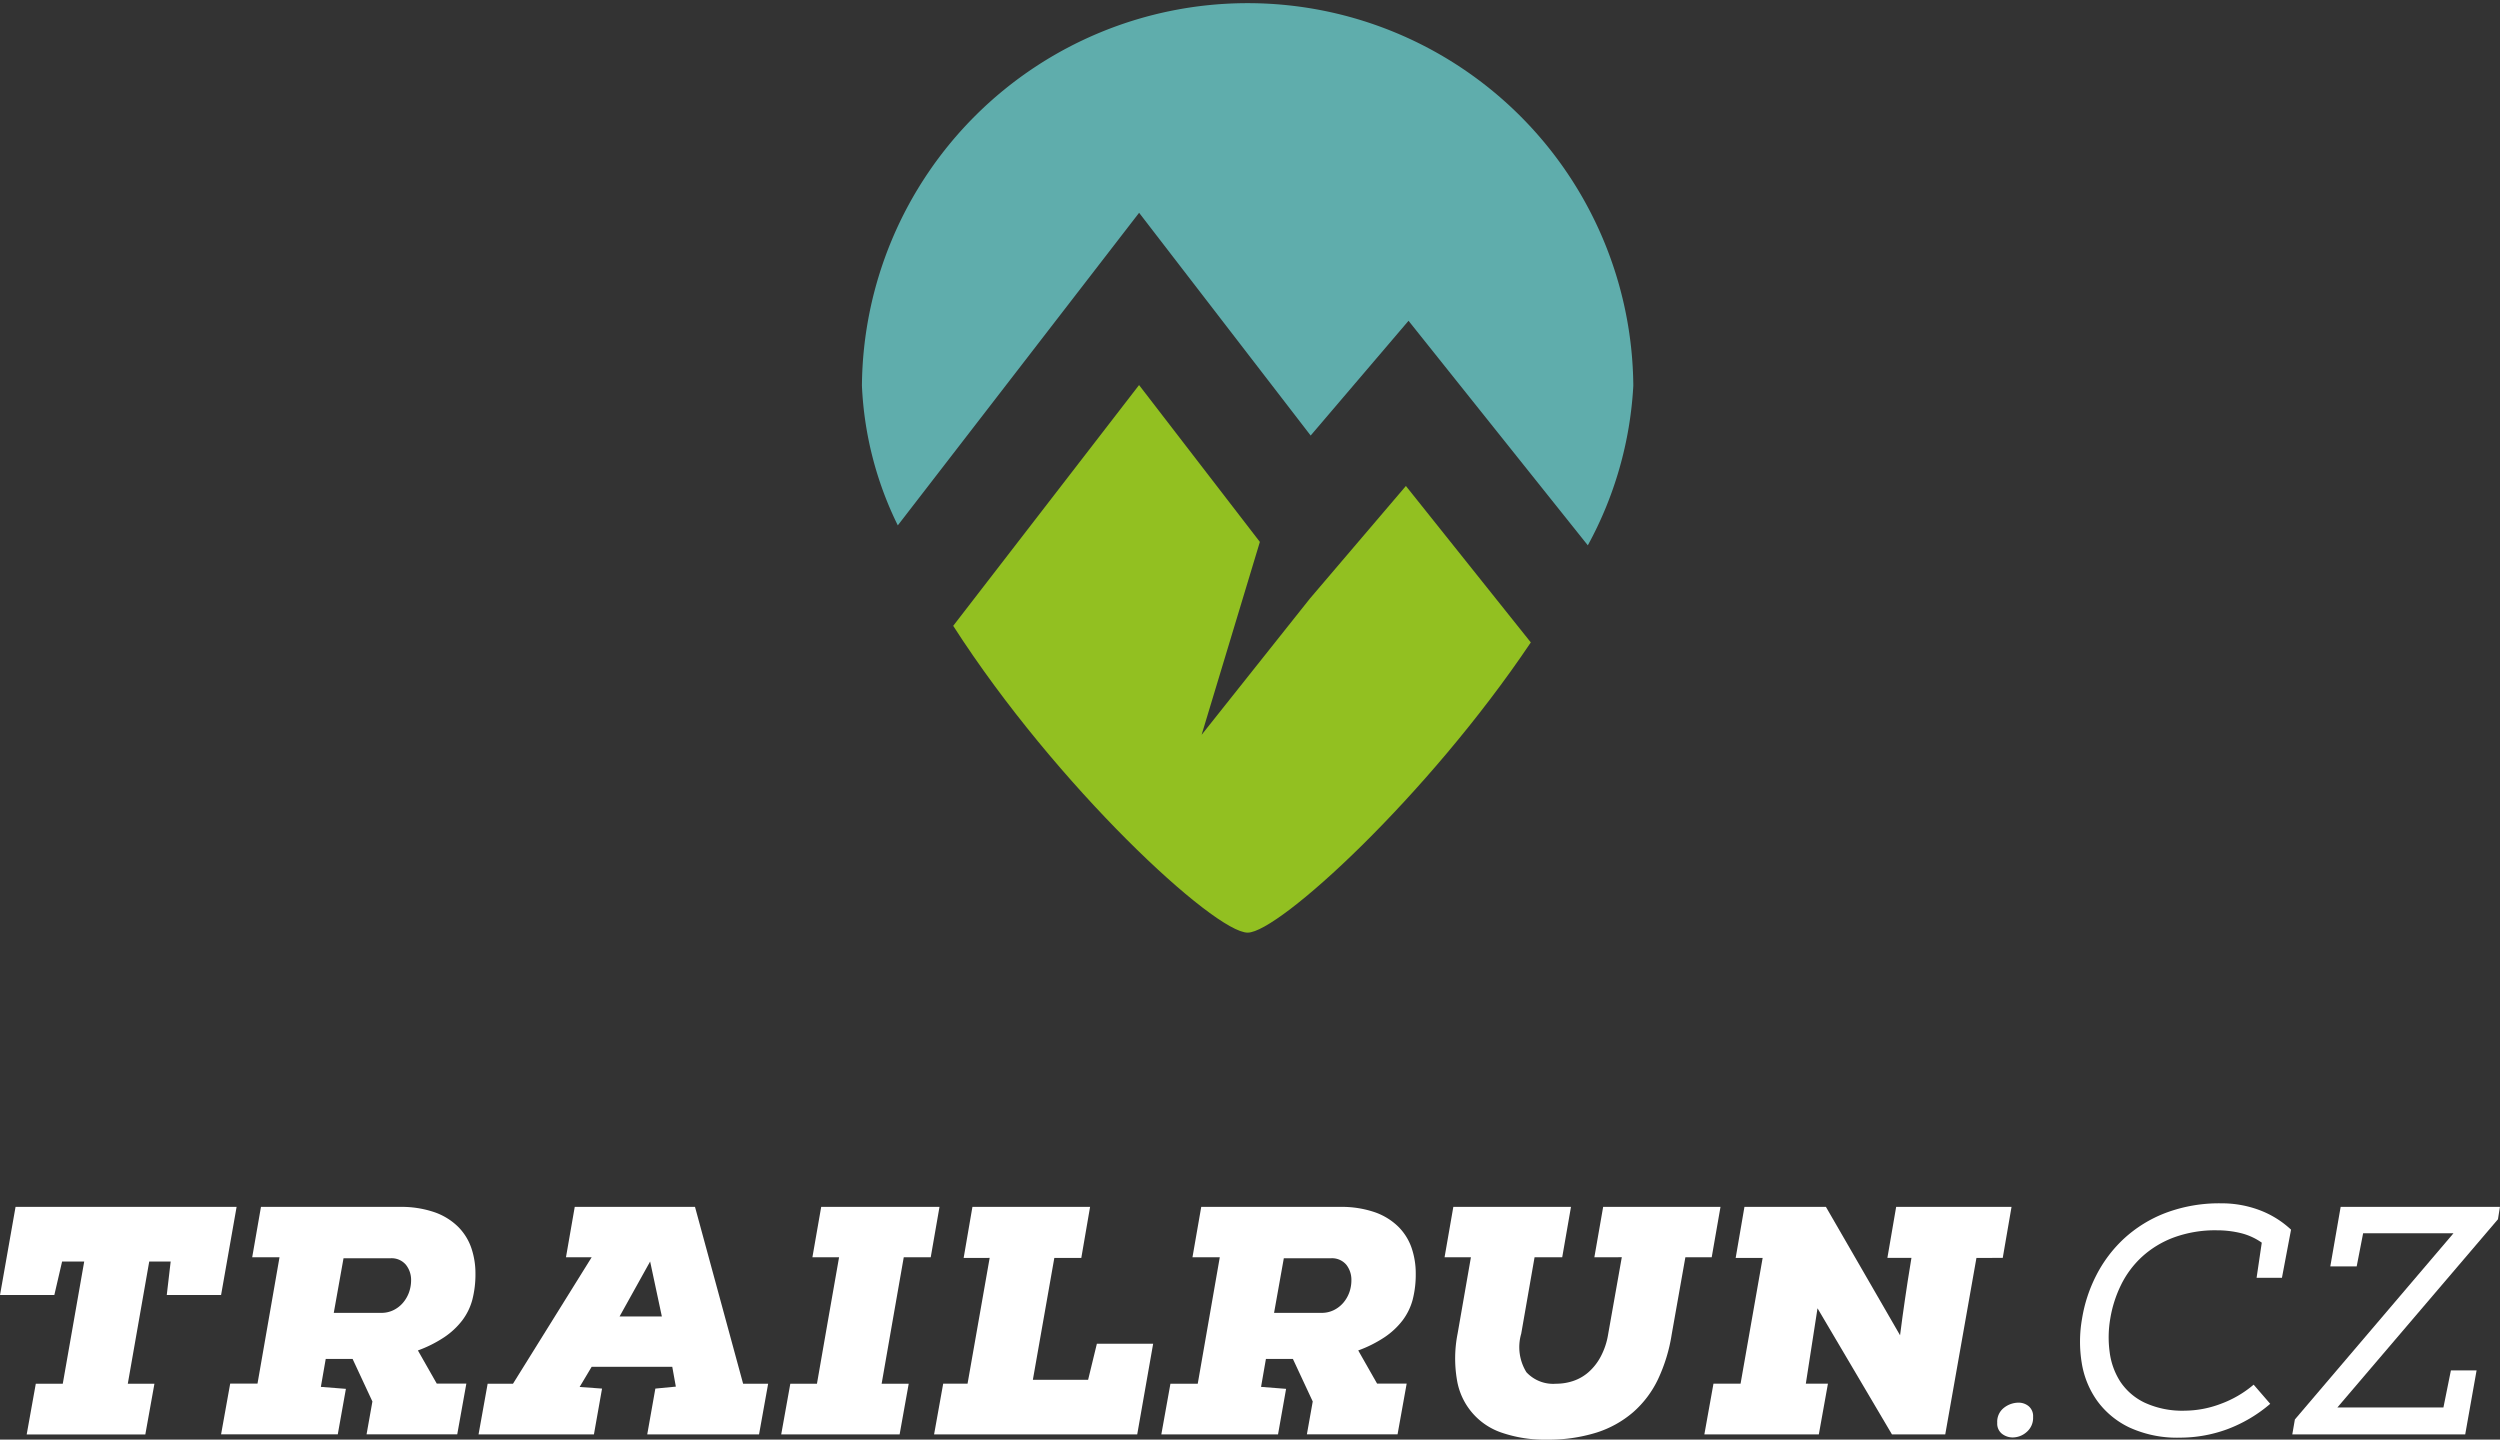 <svg xmlns="http://www.w3.org/2000/svg" width="96.661" height="55.662" viewBox="0 0 96.661 55.662">
  <rect x="0" y="0" width="96.661" height="55.662" fill="#333333" stroke="none"/>
  <g id="Group_16" data-name="Group 16" transform="translate(-5042.673 -159)">
    <g id="Group_2" data-name="Group 2" transform="translate(5042.673 205.526)">
      <g id="Group_1" data-name="Group 1">
        <path id="Path_1" data-name="Path 1" d="M328.035,191.881l-.6,3.406h-2.1l.151-1.294h-.829l-.829,4.725h1.03l-.352,1.961h-4.587l.352-1.961h1.043l.829-4.725h-.855l-.3,1.294h-2.1l.6-3.406Z" transform="translate(-318.887 -191.743)" fill="#fff"/>
        <path id="Path_2" data-name="Path 2" d="M345.813,193.829h-1.056l.339-1.948h5.353a3.939,3.939,0,0,1,1.363.208,2.447,2.447,0,0,1,.911.565,2.143,2.143,0,0,1,.509.823,3.045,3.045,0,0,1,.157.98,3.93,3.93,0,0,1-.12,1.012,2.316,2.316,0,0,1-.39.8,2.942,2.942,0,0,1-.691.647,4.768,4.768,0,0,1-1.024.515l.729,1.282h1.144l-.352,1.961h-3.506l.226-1.269-.766-1.646H347.6l-.188,1.081.968.076-.314,1.759h-4.512l.352-1.961h1.056Zm2.475.038-.377,2.111h1.835a1.052,1.052,0,0,0,.477-.107,1.149,1.149,0,0,0,.364-.283,1.29,1.29,0,0,0,.232-.4,1.4,1.4,0,0,0,.082-.478.936.936,0,0,0-.2-.59.722.722,0,0,0-.609-.252Z" transform="translate(-335.006 -191.743)" fill="#fff"/>
        <path id="Path_3" data-name="Path 3" d="M378.815,200.678l.314-1.772.792-.076-.138-.766h-3.117l-.465.779.867.063-.314,1.772h-4.461l.352-1.961h.98l3.041-4.888h-.993l.339-1.948h4.65l1.86,6.836h.968l-.352,1.961Zm.565-4.562-.453-2.124-1.181,2.124Z" transform="translate(-353.79 -191.743)" fill="#fff"/>
        <path id="Path_4" data-name="Path 4" d="M407.276,193.829l.34-1.948h4.574l-.339,1.948h-1.043q-.214,1.232-.427,2.438t-.428,2.45H411l-.352,1.961H406.07l.352-1.961h1.03q.214-1.244.427-2.45t.428-2.438Z" transform="translate(-375.865 -191.743)" fill="#fff"/>
        <path id="Path_5" data-name="Path 5" d="M424.273,193.854l.339-1.973h4.549l-.339,1.973h-1.043l-.83,4.712h2.136l.339-1.395H431.6l-.616,3.506h-7.854l.352-1.961h.942l.855-4.863Z" transform="translate(-387.014 -191.743)" fill="#fff"/>
        <path id="Path_6" data-name="Path 6" d="M450.748,193.829h-1.056l.339-1.948h5.353a3.942,3.942,0,0,1,1.364.208,2.45,2.45,0,0,1,.911.565,2.143,2.143,0,0,1,.509.823,3.054,3.054,0,0,1,.157.98,3.929,3.929,0,0,1-.119,1.012,2.328,2.328,0,0,1-.39.8,2.944,2.944,0,0,1-.691.647,4.766,4.766,0,0,1-1.024.515l.729,1.282h1.144l-.352,1.961h-3.506l.226-1.269-.767-1.646h-1.043l-.188,1.081.968.076L453,200.678h-4.512l.352-1.961h1.056Zm2.476.038-.377,2.111h1.835a1.05,1.05,0,0,0,.477-.107,1.154,1.154,0,0,0,.365-.283,1.29,1.29,0,0,0,.232-.4,1.4,1.4,0,0,0,.081-.478.936.936,0,0,0-.195-.59.722.722,0,0,0-.609-.252Z" transform="translate(-403.586 -191.743)" fill="#fff"/>
        <path id="Path_7" data-name="Path 7" d="M485.892,193.829l.34-1.948h4.537l-.34,1.948h-1.018l-.528,2.978a6.377,6.377,0,0,1-.528,1.734,3.948,3.948,0,0,1-.961,1.276,4.031,4.031,0,0,1-1.426.792,6.209,6.209,0,0,1-1.923.271,5.079,5.079,0,0,1-1.7-.258,2.588,2.588,0,0,1-1.766-2.055,4.939,4.939,0,0,1,.025-1.784l.515-2.954H480.1l.339-1.948h4.549l-.339,1.948H483.58l-.516,2.954a1.846,1.846,0,0,0,.2,1.489,1.409,1.409,0,0,0,1.15.446,2.066,2.066,0,0,0,.66-.107,1.742,1.742,0,0,0,.591-.339,2.136,2.136,0,0,0,.471-.6,2.776,2.776,0,0,0,.289-.867l.528-2.978Z" transform="translate(-424.247 -191.743)" fill="#fff"/>
        <path id="Path_8" data-name="Path 8" d="M516.667,196.845q.05-.389.094-.716t.094-.66c.033-.222.069-.46.107-.716s.086-.555.145-.9h-.93l.339-1.973h4.461l-.34,1.973H519.62l-1.206,6.824h-2.061l-2.878-4.876-.452,2.915h.855l-.352,1.961H509.1l.352-1.961H510.5l.854-4.863h-1.043l.339-1.973H513.8Z" transform="translate(-443.202 -191.743)" fill="#fff"/>
        <path id="Path_9" data-name="Path 9" d="M541.782,214.5a.68.68,0,0,1,.264-.584.919.919,0,0,1,.553-.195.61.61,0,0,1,.4.138.5.5,0,0,1,.169.415.716.716,0,0,1-.251.584.819.819,0,0,1-.528.208.676.676,0,0,1-.421-.139A.5.5,0,0,1,541.782,214.5Z" transform="translate(-464.56 -206.014)" fill="#fff"/>
        <path id="Path_10" data-name="Path 10" d="M556.7,200.222a5.292,5.292,0,0,1-1.8.32,4.416,4.416,0,0,1-1.961-.39,3.279,3.279,0,0,1-1.25-1.03,3.462,3.462,0,0,1-.6-1.47,5.1,5.1,0,0,1,.012-1.709,5.638,5.638,0,0,1,.547-1.671,5.082,5.082,0,0,1,1.075-1.426,5.012,5.012,0,0,1,1.608-.993,5.871,5.871,0,0,1,2.162-.371,4.148,4.148,0,0,1,1.458.258,3.684,3.684,0,0,1,1.231.76l-.176.93-.176.93h-.98l.2-1.357a2.4,2.4,0,0,0-.817-.371,3.884,3.884,0,0,0-.917-.107,4.641,4.641,0,0,0-1.665.276,3.773,3.773,0,0,0-1.232.748,3.678,3.678,0,0,0-.81,1.087,4.669,4.669,0,0,0-.415,1.294,4.273,4.273,0,0,0-.025,1.307,2.747,2.747,0,0,0,.414,1.144,2.335,2.335,0,0,0,.943.81,3.472,3.472,0,0,0,1.558.308,4,4,0,0,0,1.364-.258,4.173,4.173,0,0,0,1.288-.748l.641.741A5.5,5.5,0,0,1,556.7,200.222Z" transform="translate(-470.6 -191.482)" fill="#fff"/>
        <path id="Path_11" data-name="Path 11" d="M577.2,194.181H576.18l.4-2.3h6.158l-.076.478-6.208,7.276h4.1l.289-1.433h.993l-.44,2.476H574.71l.1-.578,6.133-7.2h-3.494Z" transform="translate(-486.08 -191.743)" fill="#fff"/>
      </g>
    </g>
    <g id="Group_3" data-name="Group 3" transform="translate(5076 159)">
      <path id="Path_12" data-name="Path 12" d="M273.738,202.907l-3.711,4.353-4.188,5.269,2.253-7.459-4.671-6.065-7.186,9.31c3.989,6.21,10.1,11.862,11.386,11.862,1.2,0,6.948-5.269,10.947-11.221Z" transform="translate(-252.707 -184.117)" fill="#92c021"/>
      <path id="Path_13" data-name="Path 13" d="M260.722,180.942l6.633,8.613,3.784-4.437,6.932,8.682a14.48,14.48,0,0,0,1.759-6.172,14.913,14.913,0,0,0-29.825,0,13.558,13.558,0,0,0,1.387,5.4Z" transform="translate(-250.006 -172.715)" fill="#5fadac"/>
    </g>
  </g>
</svg>
